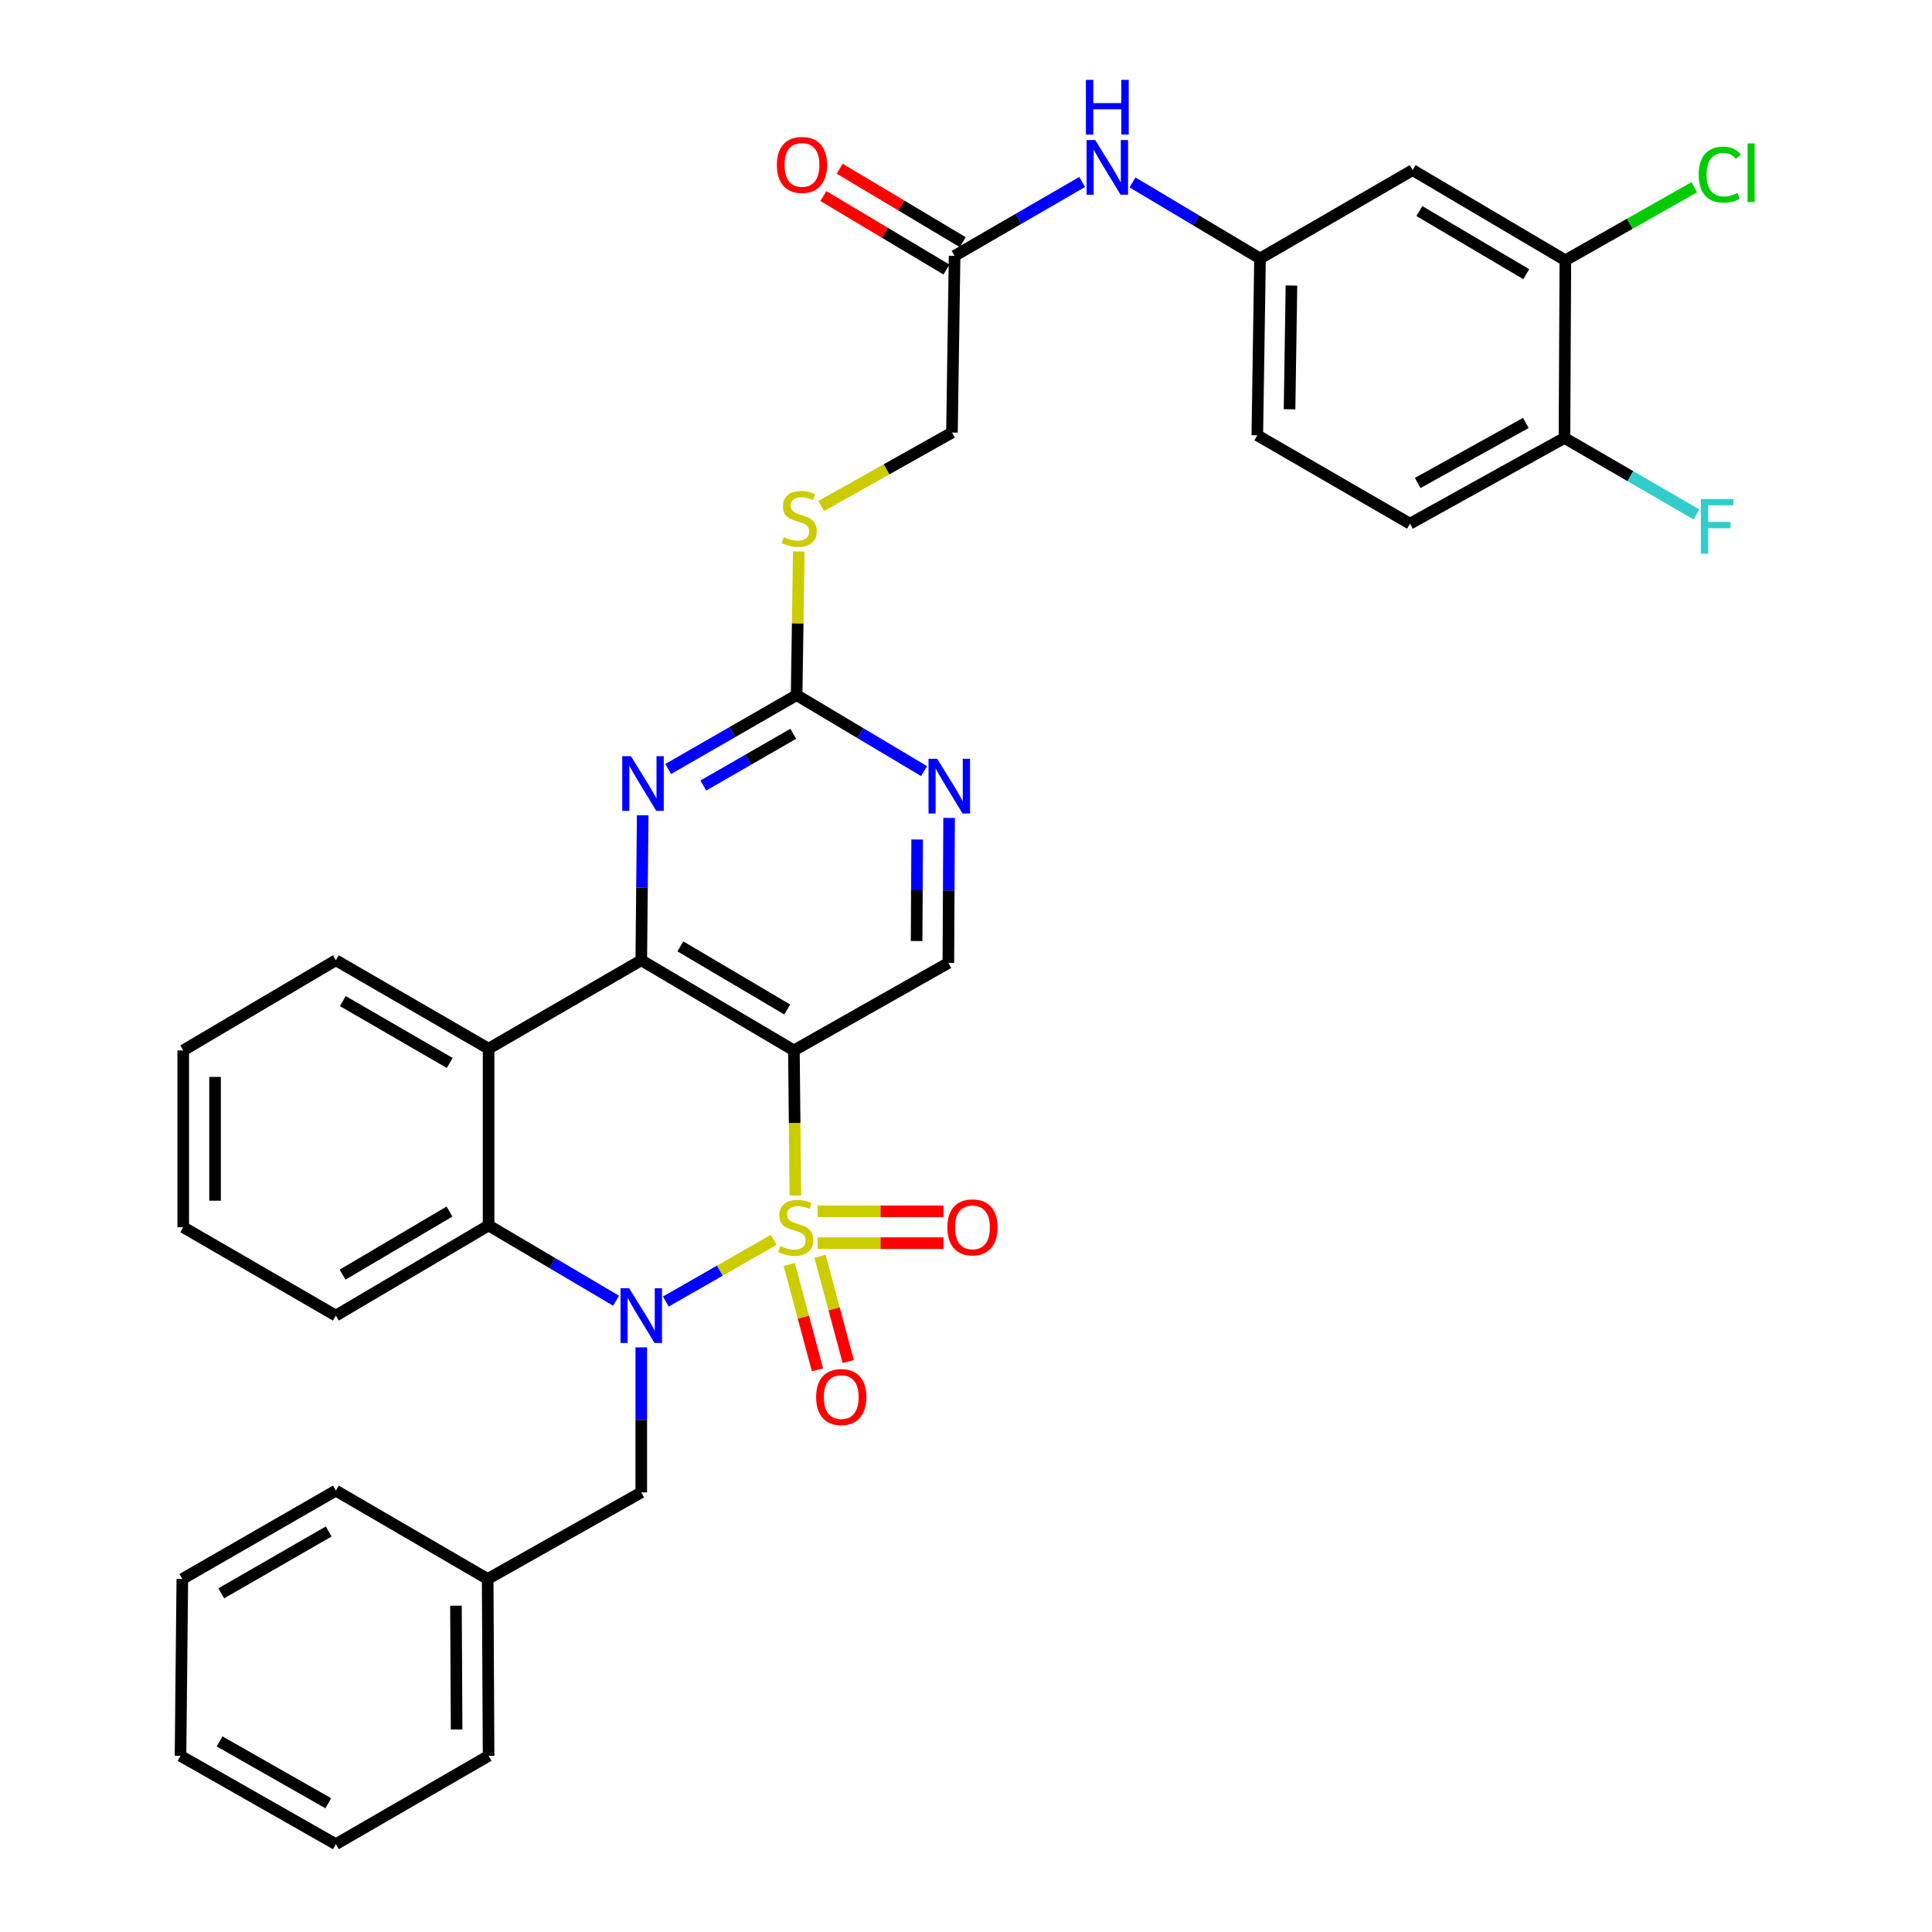 <?xml version='1.0' encoding='iso-8859-1'?>
<svg version='1.1' baseProfile='full'
              xmlns='http://www.w3.org/2000/svg'
                      xmlns:rdkit='http://www.rdkit.org/xml'
                      xmlns:xlink='http://www.w3.org/1999/xlink'
                  xml:space='preserve'
width='1000px' height='1000px' viewBox='0 0 1000 1000'>
<!-- END OF HEADER -->
<rect style='opacity:1.0;fill:#FFFFFF;stroke:none' width='1000' height='1000' x='0' y='0'> </rect>
<path class='bond-0' d='M 400.474,641.723 L 372.555,657.7' style='fill:none;fill-rule:evenodd;stroke:#CCCC00;stroke-width:6px;stroke-linecap:butt;stroke-linejoin:miter;stroke-opacity:1' />
<path class='bond-0' d='M 372.555,657.7 L 344.637,673.678' style='fill:none;fill-rule:evenodd;stroke:#0000FF;stroke-width:6px;stroke-linecap:butt;stroke-linejoin:miter;stroke-opacity:1' />
<path class='bond-1' d='M 411.689,618.801 L 411.306,581.246' style='fill:none;fill-rule:evenodd;stroke:#CCCC00;stroke-width:6px;stroke-linecap:butt;stroke-linejoin:miter;stroke-opacity:1' />
<path class='bond-1' d='M 411.306,581.246 L 410.923,543.691' style='fill:none;fill-rule:evenodd;stroke:#000000;stroke-width:6px;stroke-linecap:butt;stroke-linejoin:miter;stroke-opacity:1' />
<path class='bond-8' d='M 423.224,643.45 L 455.784,643.45' style='fill:none;fill-rule:evenodd;stroke:#CCCC00;stroke-width:6px;stroke-linecap:butt;stroke-linejoin:miter;stroke-opacity:1' />
<path class='bond-8' d='M 455.784,643.45 L 488.344,643.45' style='fill:none;fill-rule:evenodd;stroke:#FF0000;stroke-width:6px;stroke-linecap:butt;stroke-linejoin:miter;stroke-opacity:1' />
<path class='bond-8' d='M 423.224,626.968 L 455.784,626.968' style='fill:none;fill-rule:evenodd;stroke:#CCCC00;stroke-width:6px;stroke-linecap:butt;stroke-linejoin:miter;stroke-opacity:1' />
<path class='bond-8' d='M 455.784,626.968 L 488.344,626.968' style='fill:none;fill-rule:evenodd;stroke:#FF0000;stroke-width:6px;stroke-linecap:butt;stroke-linejoin:miter;stroke-opacity:1' />
<path class='bond-9' d='M 408.501,654.498 L 415.817,681.761' style='fill:none;fill-rule:evenodd;stroke:#CCCC00;stroke-width:6px;stroke-linecap:butt;stroke-linejoin:miter;stroke-opacity:1' />
<path class='bond-9' d='M 415.817,681.761 L 423.132,709.023' style='fill:none;fill-rule:evenodd;stroke:#FF0000;stroke-width:6px;stroke-linecap:butt;stroke-linejoin:miter;stroke-opacity:1' />
<path class='bond-9' d='M 424.419,650.227 L 431.735,677.489' style='fill:none;fill-rule:evenodd;stroke:#CCCC00;stroke-width:6px;stroke-linecap:butt;stroke-linejoin:miter;stroke-opacity:1' />
<path class='bond-9' d='M 431.735,677.489 L 439.051,704.751' style='fill:none;fill-rule:evenodd;stroke:#FF0000;stroke-width:6px;stroke-linecap:butt;stroke-linejoin:miter;stroke-opacity:1' />
<path class='bond-4' d='M 318.887,673.257 L 285.89,653.77' style='fill:none;fill-rule:evenodd;stroke:#0000FF;stroke-width:6px;stroke-linecap:butt;stroke-linejoin:miter;stroke-opacity:1' />
<path class='bond-4' d='M 285.89,653.77 L 252.894,634.284' style='fill:none;fill-rule:evenodd;stroke:#000000;stroke-width:6px;stroke-linecap:butt;stroke-linejoin:miter;stroke-opacity:1' />
<path class='bond-11' d='M 331.922,697.402 L 331.922,734.937' style='fill:none;fill-rule:evenodd;stroke:#0000FF;stroke-width:6px;stroke-linecap:butt;stroke-linejoin:miter;stroke-opacity:1' />
<path class='bond-11' d='M 331.922,734.937 L 331.922,772.472' style='fill:none;fill-rule:evenodd;stroke:#000000;stroke-width:6px;stroke-linecap:butt;stroke-linejoin:miter;stroke-opacity:1' />
<path class='bond-2' d='M 410.923,543.691 L 331.922,497.031' style='fill:none;fill-rule:evenodd;stroke:#000000;stroke-width:6px;stroke-linecap:butt;stroke-linejoin:miter;stroke-opacity:1' />
<path class='bond-2' d='M 407.454,522.501 L 352.154,489.839' style='fill:none;fill-rule:evenodd;stroke:#000000;stroke-width:6px;stroke-linecap:butt;stroke-linejoin:miter;stroke-opacity:1' />
<path class='bond-7' d='M 410.923,543.691 L 490.867,498.423' style='fill:none;fill-rule:evenodd;stroke:#000000;stroke-width:6px;stroke-linecap:butt;stroke-linejoin:miter;stroke-opacity:1' />
<path class='bond-3' d='M 331.922,497.031 L 252.894,542.794' style='fill:none;fill-rule:evenodd;stroke:#000000;stroke-width:6px;stroke-linecap:butt;stroke-linejoin:miter;stroke-opacity:1' />
<path class='bond-5' d='M 331.922,497.031 L 332.29,459.509' style='fill:none;fill-rule:evenodd;stroke:#000000;stroke-width:6px;stroke-linecap:butt;stroke-linejoin:miter;stroke-opacity:1' />
<path class='bond-5' d='M 332.29,459.509 L 332.658,421.988' style='fill:none;fill-rule:evenodd;stroke:#0000FF;stroke-width:6px;stroke-linecap:butt;stroke-linejoin:miter;stroke-opacity:1' />
<path class='bond-26' d='M 252.894,542.794 L 173.838,497.031' style='fill:none;fill-rule:evenodd;stroke:#000000;stroke-width:6px;stroke-linecap:butt;stroke-linejoin:miter;stroke-opacity:1' />
<path class='bond-26' d='M 232.778,550.194 L 177.439,518.159' style='fill:none;fill-rule:evenodd;stroke:#000000;stroke-width:6px;stroke-linecap:butt;stroke-linejoin:miter;stroke-opacity:1' />
<path class='bond-35' d='M 252.894,542.794 L 252.894,634.284' style='fill:none;fill-rule:evenodd;stroke:#000000;stroke-width:6px;stroke-linecap:butt;stroke-linejoin:miter;stroke-opacity:1' />
<path class='bond-27' d='M 252.894,634.284 L 173.838,680.954' style='fill:none;fill-rule:evenodd;stroke:#000000;stroke-width:6px;stroke-linecap:butt;stroke-linejoin:miter;stroke-opacity:1' />
<path class='bond-27' d='M 232.657,627.092 L 177.318,659.761' style='fill:none;fill-rule:evenodd;stroke:#000000;stroke-width:6px;stroke-linecap:butt;stroke-linejoin:miter;stroke-opacity:1' />
<path class='bond-36' d='M 345.853,398.042 L 379.093,378.919' style='fill:none;fill-rule:evenodd;stroke:#0000FF;stroke-width:6px;stroke-linecap:butt;stroke-linejoin:miter;stroke-opacity:1' />
<path class='bond-36' d='M 379.093,378.919 L 412.333,359.796' style='fill:none;fill-rule:evenodd;stroke:#000000;stroke-width:6px;stroke-linecap:butt;stroke-linejoin:miter;stroke-opacity:1' />
<path class='bond-36' d='M 364.043,406.591 L 387.312,393.205' style='fill:none;fill-rule:evenodd;stroke:#0000FF;stroke-width:6px;stroke-linecap:butt;stroke-linejoin:miter;stroke-opacity:1' />
<path class='bond-36' d='M 387.312,393.205 L 410.58,379.819' style='fill:none;fill-rule:evenodd;stroke:#000000;stroke-width:6px;stroke-linecap:butt;stroke-linejoin:miter;stroke-opacity:1' />
<path class='bond-6' d='M 412.333,359.796 L 445.318,379.463' style='fill:none;fill-rule:evenodd;stroke:#000000;stroke-width:6px;stroke-linecap:butt;stroke-linejoin:miter;stroke-opacity:1' />
<path class='bond-6' d='M 445.318,379.463 L 478.303,399.13' style='fill:none;fill-rule:evenodd;stroke:#0000FF;stroke-width:6px;stroke-linecap:butt;stroke-linejoin:miter;stroke-opacity:1' />
<path class='bond-17' d='M 412.333,359.796 L 412.891,322.621' style='fill:none;fill-rule:evenodd;stroke:#000000;stroke-width:6px;stroke-linecap:butt;stroke-linejoin:miter;stroke-opacity:1' />
<path class='bond-17' d='M 412.891,322.621 L 413.449,285.446' style='fill:none;fill-rule:evenodd;stroke:#CCCC00;stroke-width:6px;stroke-linecap:butt;stroke-linejoin:miter;stroke-opacity:1' />
<path class='bond-10' d='M 490.867,498.423 L 491.062,460.888' style='fill:none;fill-rule:evenodd;stroke:#000000;stroke-width:6px;stroke-linecap:butt;stroke-linejoin:miter;stroke-opacity:1' />
<path class='bond-10' d='M 491.062,460.888 L 491.257,423.353' style='fill:none;fill-rule:evenodd;stroke:#0000FF;stroke-width:6px;stroke-linecap:butt;stroke-linejoin:miter;stroke-opacity:1' />
<path class='bond-10' d='M 474.444,487.076 L 474.581,460.802' style='fill:none;fill-rule:evenodd;stroke:#000000;stroke-width:6px;stroke-linecap:butt;stroke-linejoin:miter;stroke-opacity:1' />
<path class='bond-10' d='M 474.581,460.802 L 474.718,434.528' style='fill:none;fill-rule:evenodd;stroke:#0000FF;stroke-width:6px;stroke-linecap:butt;stroke-linejoin:miter;stroke-opacity:1' />
<path class='bond-25' d='M 331.922,772.472 L 252.417,817.283' style='fill:none;fill-rule:evenodd;stroke:#000000;stroke-width:6px;stroke-linecap:butt;stroke-linejoin:miter;stroke-opacity:1' />
<path class='bond-12' d='M 810.231,134.724 L 731.184,88.054' style='fill:none;fill-rule:evenodd;stroke:#000000;stroke-width:6px;stroke-linecap:butt;stroke-linejoin:miter;stroke-opacity:1' />
<path class='bond-12' d='M 789.994,141.916 L 734.662,109.247' style='fill:none;fill-rule:evenodd;stroke:#000000;stroke-width:6px;stroke-linecap:butt;stroke-linejoin:miter;stroke-opacity:1' />
<path class='bond-22' d='M 810.231,134.724 L 843.589,115.813' style='fill:none;fill-rule:evenodd;stroke:#000000;stroke-width:6px;stroke-linecap:butt;stroke-linejoin:miter;stroke-opacity:1' />
<path class='bond-22' d='M 843.589,115.813 L 876.948,96.902' style='fill:none;fill-rule:evenodd;stroke:#00CC00;stroke-width:6px;stroke-linecap:butt;stroke-linejoin:miter;stroke-opacity:1' />
<path class='bond-39' d='M 810.231,134.724 L 809.764,226.672' style='fill:none;fill-rule:evenodd;stroke:#000000;stroke-width:6px;stroke-linecap:butt;stroke-linejoin:miter;stroke-opacity:1' />
<path class='bond-13' d='M 731.184,88.054 L 652.183,133.799' style='fill:none;fill-rule:evenodd;stroke:#000000;stroke-width:6px;stroke-linecap:butt;stroke-linejoin:miter;stroke-opacity:1' />
<path class='bond-14' d='M 494.099,132.425 L 492.735,223.906' style='fill:none;fill-rule:evenodd;stroke:#000000;stroke-width:6px;stroke-linecap:butt;stroke-linejoin:miter;stroke-opacity:1' />
<path class='bond-15' d='M 494.099,132.425 L 527.11,113.306' style='fill:none;fill-rule:evenodd;stroke:#000000;stroke-width:6px;stroke-linecap:butt;stroke-linejoin:miter;stroke-opacity:1' />
<path class='bond-15' d='M 527.11,113.306 L 560.122,94.187' style='fill:none;fill-rule:evenodd;stroke:#0000FF;stroke-width:6px;stroke-linecap:butt;stroke-linejoin:miter;stroke-opacity:1' />
<path class='bond-19' d='M 498.322,125.349 L 466.472,106.341' style='fill:none;fill-rule:evenodd;stroke:#000000;stroke-width:6px;stroke-linecap:butt;stroke-linejoin:miter;stroke-opacity:1' />
<path class='bond-19' d='M 466.472,106.341 L 434.621,87.334' style='fill:none;fill-rule:evenodd;stroke:#FF0000;stroke-width:6px;stroke-linecap:butt;stroke-linejoin:miter;stroke-opacity:1' />
<path class='bond-19' d='M 489.876,139.502 L 458.025,120.494' style='fill:none;fill-rule:evenodd;stroke:#000000;stroke-width:6px;stroke-linecap:butt;stroke-linejoin:miter;stroke-opacity:1' />
<path class='bond-19' d='M 458.025,120.494 L 426.175,101.487' style='fill:none;fill-rule:evenodd;stroke:#FF0000;stroke-width:6px;stroke-linecap:butt;stroke-linejoin:miter;stroke-opacity:1' />
<path class='bond-16' d='M 586.186,94.424 L 619.185,114.112' style='fill:none;fill-rule:evenodd;stroke:#0000FF;stroke-width:6px;stroke-linecap:butt;stroke-linejoin:miter;stroke-opacity:1' />
<path class='bond-16' d='M 619.185,114.112 L 652.183,133.799' style='fill:none;fill-rule:evenodd;stroke:#000000;stroke-width:6px;stroke-linecap:butt;stroke-linejoin:miter;stroke-opacity:1' />
<path class='bond-23' d='M 652.183,133.799 L 650.782,225.316' style='fill:none;fill-rule:evenodd;stroke:#000000;stroke-width:6px;stroke-linecap:butt;stroke-linejoin:miter;stroke-opacity:1' />
<path class='bond-23' d='M 668.452,147.779 L 667.472,211.841' style='fill:none;fill-rule:evenodd;stroke:#000000;stroke-width:6px;stroke-linecap:butt;stroke-linejoin:miter;stroke-opacity:1' />
<path class='bond-21' d='M 425.052,261.908 L 458.893,242.907' style='fill:none;fill-rule:evenodd;stroke:#CCCC00;stroke-width:6px;stroke-linecap:butt;stroke-linejoin:miter;stroke-opacity:1' />
<path class='bond-21' d='M 458.893,242.907 L 492.735,223.906' style='fill:none;fill-rule:evenodd;stroke:#000000;stroke-width:6px;stroke-linecap:butt;stroke-linejoin:miter;stroke-opacity:1' />
<path class='bond-18' d='M 809.764,226.672 L 729.811,271.062' style='fill:none;fill-rule:evenodd;stroke:#000000;stroke-width:6px;stroke-linecap:butt;stroke-linejoin:miter;stroke-opacity:1' />
<path class='bond-18' d='M 789.771,218.921 L 733.803,249.994' style='fill:none;fill-rule:evenodd;stroke:#000000;stroke-width:6px;stroke-linecap:butt;stroke-linejoin:miter;stroke-opacity:1' />
<path class='bond-24' d='M 809.764,226.672 L 843.913,246.465' style='fill:none;fill-rule:evenodd;stroke:#000000;stroke-width:6px;stroke-linecap:butt;stroke-linejoin:miter;stroke-opacity:1' />
<path class='bond-24' d='M 843.913,246.465 L 878.062,266.259' style='fill:none;fill-rule:evenodd;stroke:#33CCCC;stroke-width:6px;stroke-linecap:butt;stroke-linejoin:miter;stroke-opacity:1' />
<path class='bond-20' d='M 729.811,271.062 L 650.782,225.316' style='fill:none;fill-rule:evenodd;stroke:#000000;stroke-width:6px;stroke-linecap:butt;stroke-linejoin:miter;stroke-opacity:1' />
<path class='bond-28' d='M 252.417,817.283 L 252.894,908.81' style='fill:none;fill-rule:evenodd;stroke:#000000;stroke-width:6px;stroke-linecap:butt;stroke-linejoin:miter;stroke-opacity:1' />
<path class='bond-28' d='M 236.008,831.098 L 236.341,895.166' style='fill:none;fill-rule:evenodd;stroke:#000000;stroke-width:6px;stroke-linecap:butt;stroke-linejoin:miter;stroke-opacity:1' />
<path class='bond-29' d='M 252.417,817.283 L 173.838,771.547' style='fill:none;fill-rule:evenodd;stroke:#000000;stroke-width:6px;stroke-linecap:butt;stroke-linejoin:miter;stroke-opacity:1' />
<path class='bond-30' d='M 173.838,497.031 L 94.837,543.691' style='fill:none;fill-rule:evenodd;stroke:#000000;stroke-width:6px;stroke-linecap:butt;stroke-linejoin:miter;stroke-opacity:1' />
<path class='bond-31' d='M 173.838,680.954 L 94.837,635.209' style='fill:none;fill-rule:evenodd;stroke:#000000;stroke-width:6px;stroke-linecap:butt;stroke-linejoin:miter;stroke-opacity:1' />
<path class='bond-33' d='M 252.894,908.81 L 173.838,954.545' style='fill:none;fill-rule:evenodd;stroke:#000000;stroke-width:6px;stroke-linecap:butt;stroke-linejoin:miter;stroke-opacity:1' />
<path class='bond-32' d='M 173.838,771.547 L 94.37,817.283' style='fill:none;fill-rule:evenodd;stroke:#000000;stroke-width:6px;stroke-linecap:butt;stroke-linejoin:miter;stroke-opacity:1' />
<path class='bond-32' d='M 170.139,792.692 L 114.511,824.707' style='fill:none;fill-rule:evenodd;stroke:#000000;stroke-width:6px;stroke-linecap:butt;stroke-linejoin:miter;stroke-opacity:1' />
<path class='bond-37' d='M 94.837,543.691 L 94.837,635.209' style='fill:none;fill-rule:evenodd;stroke:#000000;stroke-width:6px;stroke-linecap:butt;stroke-linejoin:miter;stroke-opacity:1' />
<path class='bond-37' d='M 111.318,557.419 L 111.318,621.481' style='fill:none;fill-rule:evenodd;stroke:#000000;stroke-width:6px;stroke-linecap:butt;stroke-linejoin:miter;stroke-opacity:1' />
<path class='bond-34' d='M 94.37,817.283 L 93.436,908.81' style='fill:none;fill-rule:evenodd;stroke:#000000;stroke-width:6px;stroke-linecap:butt;stroke-linejoin:miter;stroke-opacity:1' />
<path class='bond-38' d='M 173.838,954.545 L 93.436,908.81' style='fill:none;fill-rule:evenodd;stroke:#000000;stroke-width:6px;stroke-linecap:butt;stroke-linejoin:miter;stroke-opacity:1' />
<path class='bond-38' d='M 169.927,933.359 L 113.645,901.344' style='fill:none;fill-rule:evenodd;stroke:#000000;stroke-width:6px;stroke-linecap:butt;stroke-linejoin:miter;stroke-opacity:1' />
<path  class='atom-0' d='M 403.857 644.929
Q 404.177 645.049, 405.497 645.609
Q 406.817 646.169, 408.257 646.529
Q 409.737 646.849, 411.177 646.849
Q 413.857 646.849, 415.417 645.569
Q 416.977 644.249, 416.977 641.969
Q 416.977 640.409, 416.177 639.449
Q 415.417 638.489, 414.217 637.969
Q 413.017 637.449, 411.017 636.849
Q 408.497 636.089, 406.977 635.369
Q 405.497 634.649, 404.417 633.129
Q 403.377 631.609, 403.377 629.049
Q 403.377 625.489, 405.777 623.289
Q 408.217 621.089, 413.017 621.089
Q 416.297 621.089, 420.017 622.649
L 419.097 625.729
Q 415.697 624.329, 413.137 624.329
Q 410.377 624.329, 408.857 625.489
Q 407.337 626.609, 407.377 628.569
Q 407.377 630.089, 408.137 631.009
Q 408.937 631.929, 410.057 632.449
Q 411.217 632.969, 413.137 633.569
Q 415.697 634.369, 417.217 635.169
Q 418.737 635.969, 419.817 637.609
Q 420.937 639.209, 420.937 641.969
Q 420.937 645.889, 418.297 648.009
Q 415.697 650.089, 411.337 650.089
Q 408.817 650.089, 406.897 649.529
Q 405.017 649.009, 402.777 648.089
L 403.857 644.929
' fill='#CCCC00'/>
<path  class='atom-1' d='M 325.662 666.794
L 334.942 681.794
Q 335.862 683.274, 337.342 685.954
Q 338.822 688.634, 338.902 688.794
L 338.902 666.794
L 342.662 666.794
L 342.662 695.114
L 338.782 695.114
L 328.822 678.714
Q 327.662 676.794, 326.422 674.594
Q 325.222 672.394, 324.862 671.714
L 324.862 695.114
L 321.182 695.114
L 321.182 666.794
L 325.662 666.794
' fill='#0000FF'/>
<path  class='atom-6' d='M 326.559 391.381
L 335.839 406.381
Q 336.759 407.861, 338.239 410.541
Q 339.719 413.221, 339.799 413.381
L 339.799 391.381
L 343.559 391.381
L 343.559 419.701
L 339.679 419.701
L 329.719 403.301
Q 328.559 401.381, 327.319 399.181
Q 326.119 396.981, 325.759 396.301
L 325.759 419.701
L 322.079 419.701
L 322.079 391.381
L 326.559 391.381
' fill='#0000FF'/>
<path  class='atom-9' d='M 490.347 635.289
Q 490.347 628.489, 493.707 624.689
Q 497.067 620.889, 503.347 620.889
Q 509.627 620.889, 512.987 624.689
Q 516.347 628.489, 516.347 635.289
Q 516.347 642.169, 512.947 646.089
Q 509.547 649.969, 503.347 649.969
Q 497.107 649.969, 493.707 646.089
Q 490.347 642.209, 490.347 635.289
M 503.347 646.769
Q 507.667 646.769, 509.987 643.889
Q 512.347 640.969, 512.347 635.289
Q 512.347 629.729, 509.987 626.929
Q 507.667 624.089, 503.347 624.089
Q 499.027 624.089, 496.667 626.889
Q 494.347 629.689, 494.347 635.289
Q 494.347 641.009, 496.667 643.889
Q 499.027 646.769, 503.347 646.769
' fill='#FF0000'/>
<path  class='atom-10' d='M 422.425 723.117
Q 422.425 716.317, 425.785 712.517
Q 429.145 708.717, 435.425 708.717
Q 441.705 708.717, 445.065 712.517
Q 448.425 716.317, 448.425 723.117
Q 448.425 729.997, 445.025 733.917
Q 441.625 737.797, 435.425 737.797
Q 429.185 737.797, 425.785 733.917
Q 422.425 730.037, 422.425 723.117
M 435.425 734.597
Q 439.745 734.597, 442.065 731.717
Q 444.425 728.797, 444.425 723.117
Q 444.425 717.557, 442.065 714.757
Q 439.745 711.917, 435.425 711.917
Q 431.105 711.917, 428.745 714.717
Q 426.425 717.517, 426.425 723.117
Q 426.425 728.837, 428.745 731.717
Q 431.105 734.597, 435.425 734.597
' fill='#FF0000'/>
<path  class='atom-11' d='M 485.083 392.745
L 494.363 407.745
Q 495.283 409.225, 496.763 411.905
Q 498.243 414.585, 498.323 414.745
L 498.323 392.745
L 502.083 392.745
L 502.083 421.065
L 498.203 421.065
L 488.243 404.665
Q 487.083 402.745, 485.843 400.545
Q 484.643 398.345, 484.283 397.665
L 484.283 421.065
L 480.603 421.065
L 480.603 392.745
L 485.083 392.745
' fill='#0000FF'/>
<path  class='atom-16' d='M 566.886 72.484
L 576.166 87.484
Q 577.086 88.964, 578.566 91.644
Q 580.046 94.324, 580.126 94.484
L 580.126 72.484
L 583.886 72.484
L 583.886 100.804
L 580.006 100.804
L 570.046 84.404
Q 568.886 82.484, 567.646 80.284
Q 566.446 78.084, 566.086 77.404
L 566.086 100.804
L 562.406 100.804
L 562.406 72.484
L 566.886 72.484
' fill='#0000FF'/>
<path  class='atom-16' d='M 562.066 41.332
L 565.906 41.332
L 565.906 53.372
L 580.386 53.372
L 580.386 41.332
L 584.226 41.332
L 584.226 69.652
L 580.386 69.652
L 580.386 56.572
L 565.906 56.572
L 565.906 69.652
L 562.066 69.652
L 562.066 41.332
' fill='#0000FF'/>
<path  class='atom-18' d='M 405.706 277.998
Q 406.026 278.118, 407.346 278.678
Q 408.666 279.238, 410.106 279.598
Q 411.586 279.918, 413.026 279.918
Q 415.706 279.918, 417.266 278.638
Q 418.826 277.318, 418.826 275.038
Q 418.826 273.478, 418.026 272.518
Q 417.266 271.558, 416.066 271.038
Q 414.866 270.518, 412.866 269.918
Q 410.346 269.158, 408.826 268.438
Q 407.346 267.718, 406.266 266.198
Q 405.226 264.678, 405.226 262.118
Q 405.226 258.558, 407.626 256.358
Q 410.066 254.158, 414.866 254.158
Q 418.146 254.158, 421.866 255.718
L 420.946 258.798
Q 417.546 257.398, 414.986 257.398
Q 412.226 257.398, 410.706 258.558
Q 409.186 259.678, 409.226 261.638
Q 409.226 263.158, 409.986 264.078
Q 410.786 264.998, 411.906 265.518
Q 413.066 266.038, 414.986 266.638
Q 417.546 267.438, 419.066 268.238
Q 420.586 269.038, 421.666 270.678
Q 422.786 272.278, 422.786 275.038
Q 422.786 278.958, 420.146 281.078
Q 417.546 283.158, 413.186 283.158
Q 410.666 283.158, 408.746 282.598
Q 406.866 282.078, 404.626 281.158
L 405.706 277.998
' fill='#CCCC00'/>
<path  class='atom-20' d='M 402.098 85.359
Q 402.098 78.559, 405.458 74.759
Q 408.818 70.959, 415.098 70.959
Q 421.378 70.959, 424.738 74.759
Q 428.098 78.559, 428.098 85.359
Q 428.098 92.239, 424.698 96.159
Q 421.298 100.039, 415.098 100.039
Q 408.858 100.039, 405.458 96.159
Q 402.098 92.279, 402.098 85.359
M 415.098 96.839
Q 419.418 96.839, 421.738 93.959
Q 424.098 91.039, 424.098 85.359
Q 424.098 79.799, 421.738 76.999
Q 419.418 74.159, 415.098 74.159
Q 410.778 74.159, 408.418 76.959
Q 406.098 79.759, 406.098 85.359
Q 406.098 91.079, 408.418 93.959
Q 410.778 96.839, 415.098 96.839
' fill='#FF0000'/>
<path  class='atom-23' d='M 879.245 90.389
Q 879.245 83.349, 882.525 79.669
Q 885.845 75.949, 892.125 75.949
Q 897.965 75.949, 901.085 80.069
L 898.445 82.229
Q 896.165 79.229, 892.125 79.229
Q 887.845 79.229, 885.565 82.109
Q 883.325 84.949, 883.325 90.389
Q 883.325 95.989, 885.645 98.869
Q 888.005 101.749, 892.565 101.749
Q 895.685 101.749, 899.325 99.869
L 900.445 102.869
Q 898.965 103.829, 896.725 104.389
Q 894.485 104.949, 892.005 104.949
Q 885.845 104.949, 882.525 101.189
Q 879.245 97.429, 879.245 90.389
' fill='#00CC00'/>
<path  class='atom-23' d='M 904.525 74.229
L 908.205 74.229
L 908.205 104.589
L 904.525 104.589
L 904.525 74.229
' fill='#00CC00'/>
<path  class='atom-25' d='M 880.345 258.302
L 897.185 258.302
L 897.185 261.542
L 884.145 261.542
L 884.145 270.142
L 895.745 270.142
L 895.745 273.422
L 884.145 273.422
L 884.145 286.622
L 880.345 286.622
L 880.345 258.302
' fill='#33CCCC'/>
</svg>
